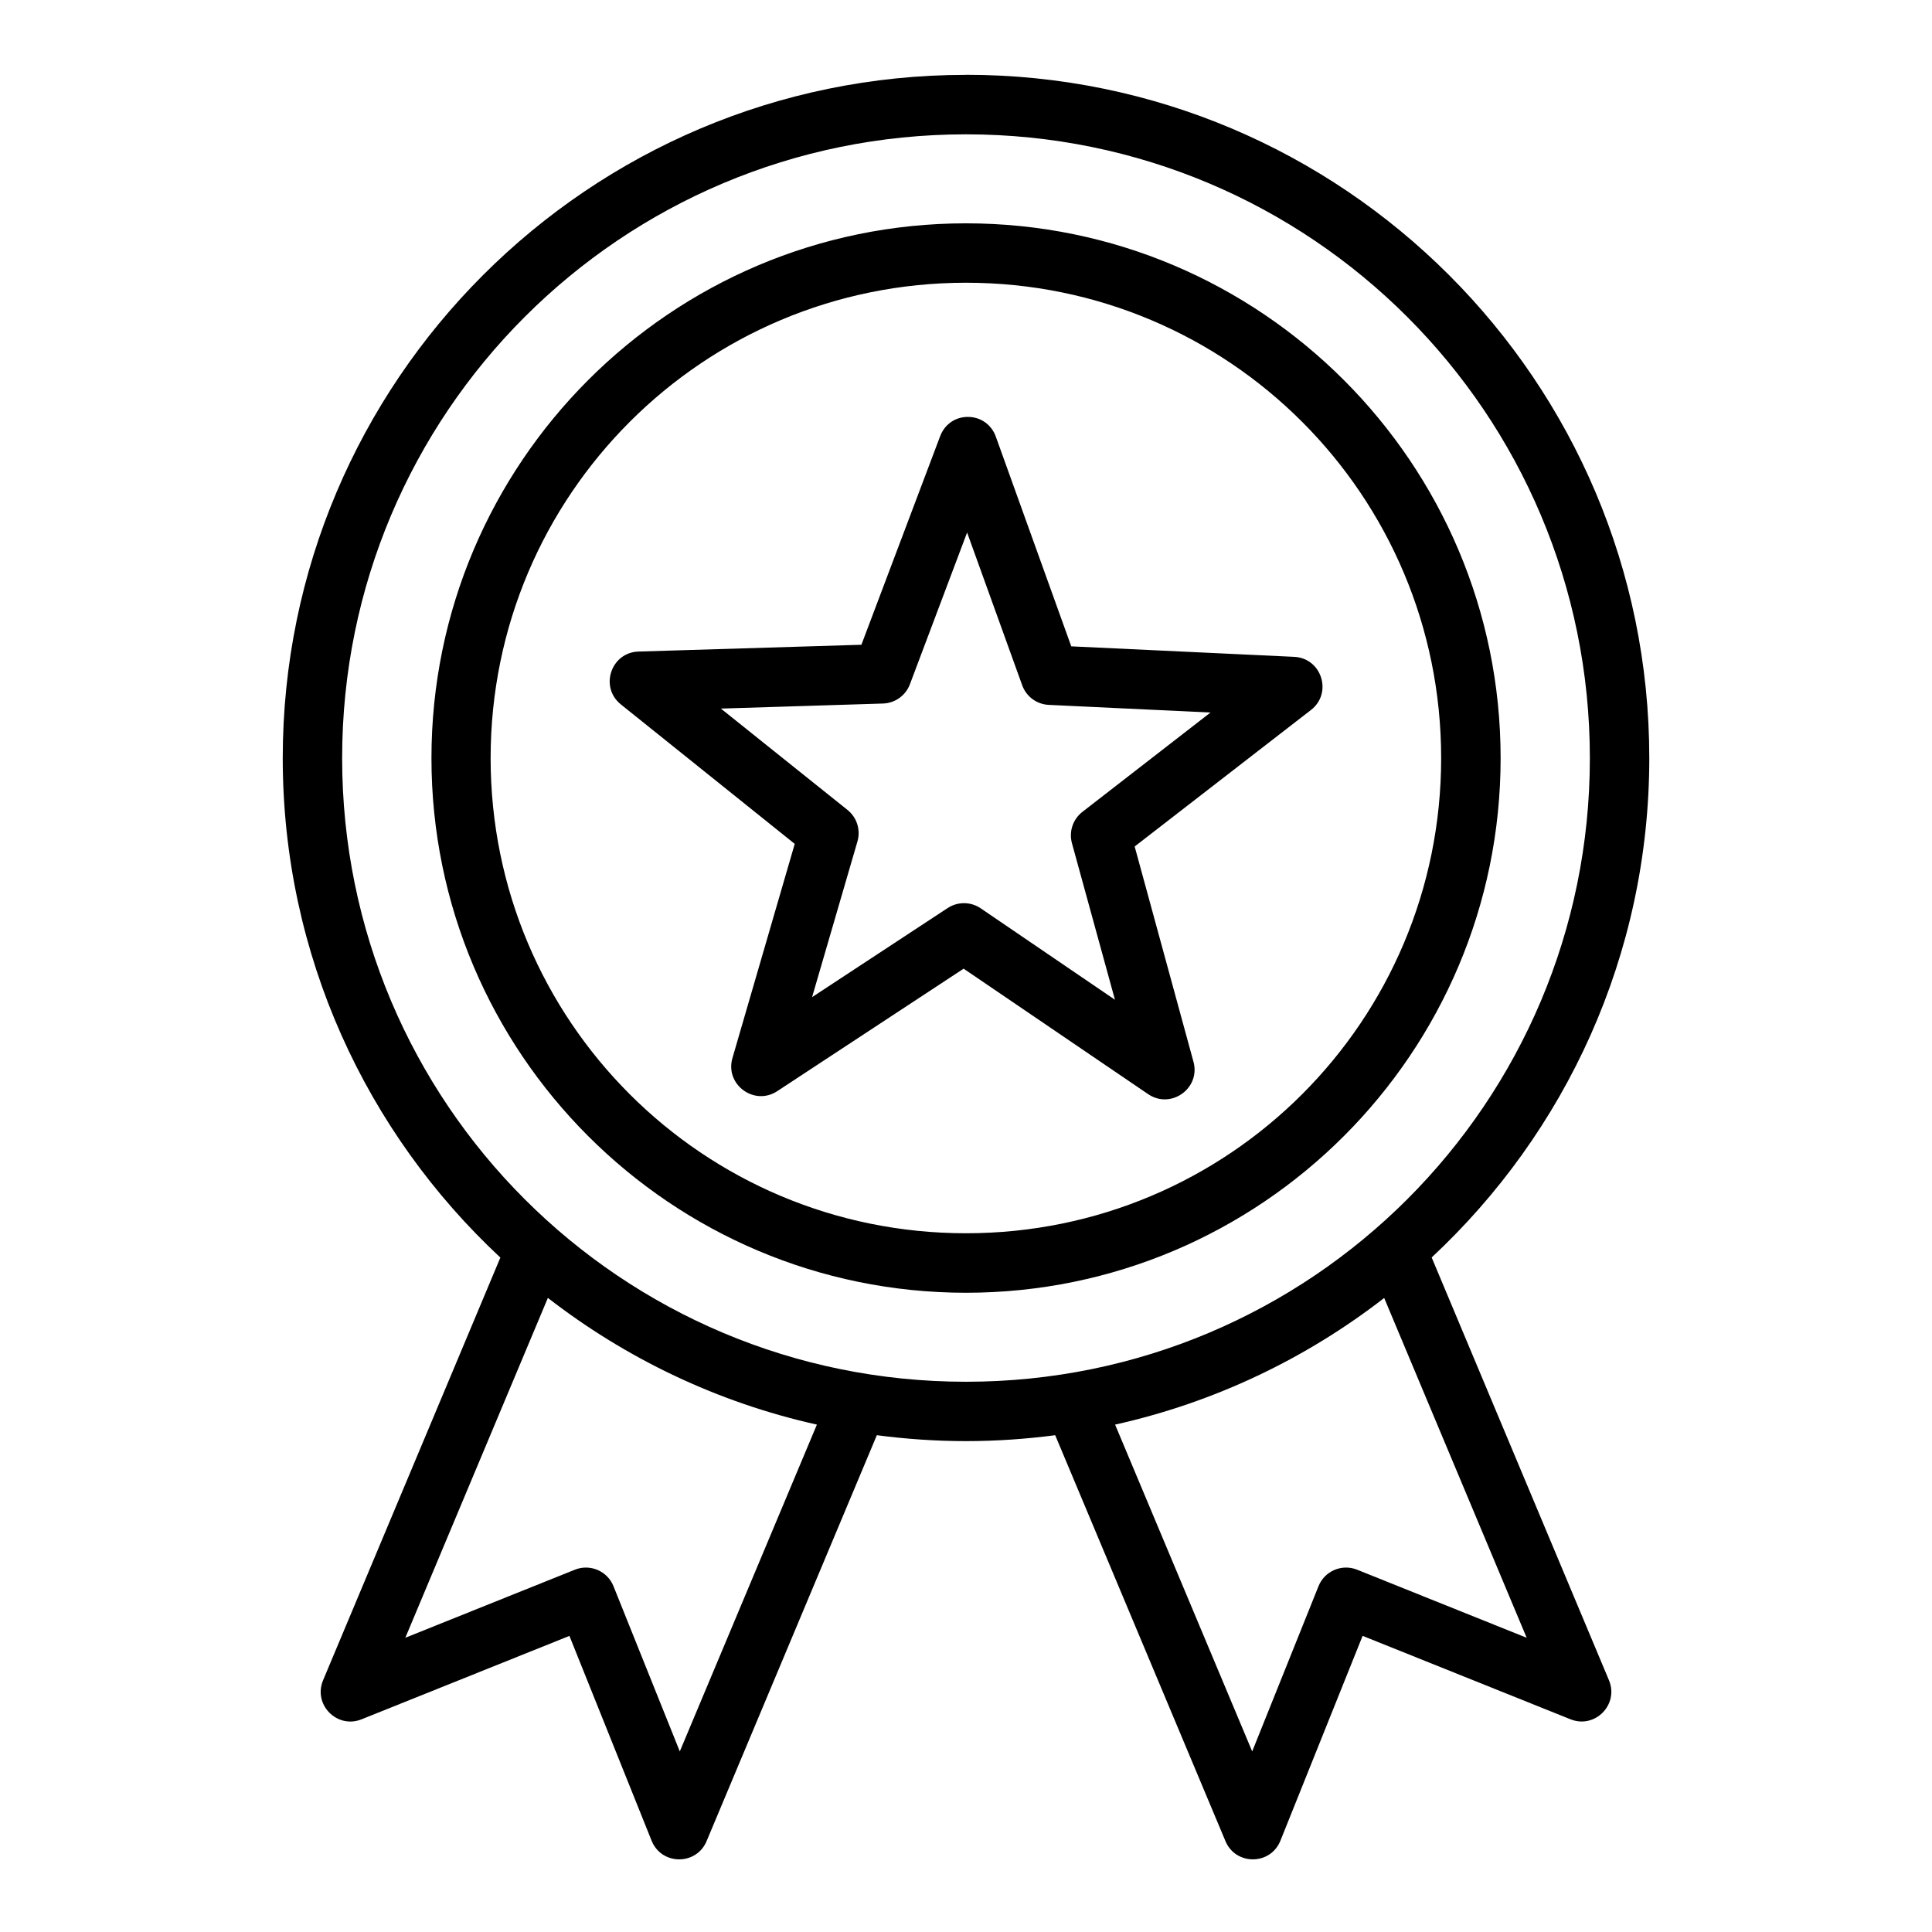 <?xml version="1.0" encoding="UTF-8"?>
<!-- Uploaded to: SVG Repo, www.svgrepo.com, Generator: SVG Repo Mixer Tools -->
<svg fill="#000000" width="800px" height="800px" version="1.1" viewBox="144 144 512 512" xmlns="http://www.w3.org/2000/svg">
 <path d="m400 163.84c-99.902 0-181.07 81.172-181.07 181.07 0 52.238 22.215 99.312 57.672 132.36l-46.984 112.02c-2.699 6.445 3.711 12.949 10.195 10.348l55.09-22.109 21.785 54.289c2.629 6.519 11.836 6.59 14.559 0.117l45.125-107.59c7.742 1.012 15.617 1.566 23.633 1.566s15.891-0.555 23.633-1.566l45.125 107.58c2.723 6.481 11.934 6.414 14.559-0.117l21.785-54.289 55.09 22.109c6.484 2.602 12.891-3.902 10.195-10.348l-46.984-112.04c35.453-33.051 57.672-80.117 57.672-132.35 0-99.902-81.172-181.07-181.07-181.07zm0 15.758c91.395 0 165.33 73.918 165.33 165.31s-73.934 165.27-165.33 165.27-165.33-73.875-165.33-165.27c0-91.395 73.934-165.31 165.33-165.31zm0 23.586c-78.164 0-141.66 63.562-141.66 141.73s63.504 141.68 141.66 141.68c78.164 0 141.68-63.516 141.68-141.68s-63.516-141.73-141.68-141.73zm0 15.742c69.656 0 125.92 56.328 125.92 125.98s-56.266 125.92-125.92 125.92-125.98-56.266-125.98-125.92 56.328-125.98 125.98-125.98zm-6.856 40.684-20.863 55.258-59.086 1.801c-7.297 0.238-10.352 9.438-4.66 14.008l46.078 36.961-16.496 56.719c-2.082 7.055 5.793 12.855 11.914 8.777l49.34-32.426 48.863 33.227c6.059 4.152 14-1.516 12.039-8.594l-15.574-57.012 46.664-36.133c5.863-4.461 2.93-13.812-4.43-14.129l-59.039-2.781-19.988-55.566c-1.082-3.062-3.934-5.309-7.57-5.234-3.473 0.059-6.121 2.238-7.188 5.129zm7.148 25.508 14.59 40.453c1.066 3.004 3.84 5.07 7.027 5.227l42.883 2.027-33.934 26.32c-2.527 1.953-3.629 5.238-2.781 8.316l11.395 41.48-35.578-24.23c-2.641-1.793-6.102-1.816-8.766-0.059l-35.918 23.602 12.023-41.266c0.895-3.07-0.156-6.375-2.66-8.363l-33.531-26.844 43.004-1.34c3.176-0.117 5.973-2.129 7.09-5.106zm-111.1 202.84c20.676 16.035 44.895 27.688 71.293 33.578l-36.332 86.609-17.574-43.789c-1.621-4.031-6.207-5.988-10.238-4.367l-44.926 18.035zm221.63 0.016 37.762 90.051-44.926-18.035c-4.035-1.621-8.617 0.332-10.238 4.367l-17.574 43.789-36.332-86.609c26.398-5.891 50.633-17.527 71.309-33.562z"/>
</svg>